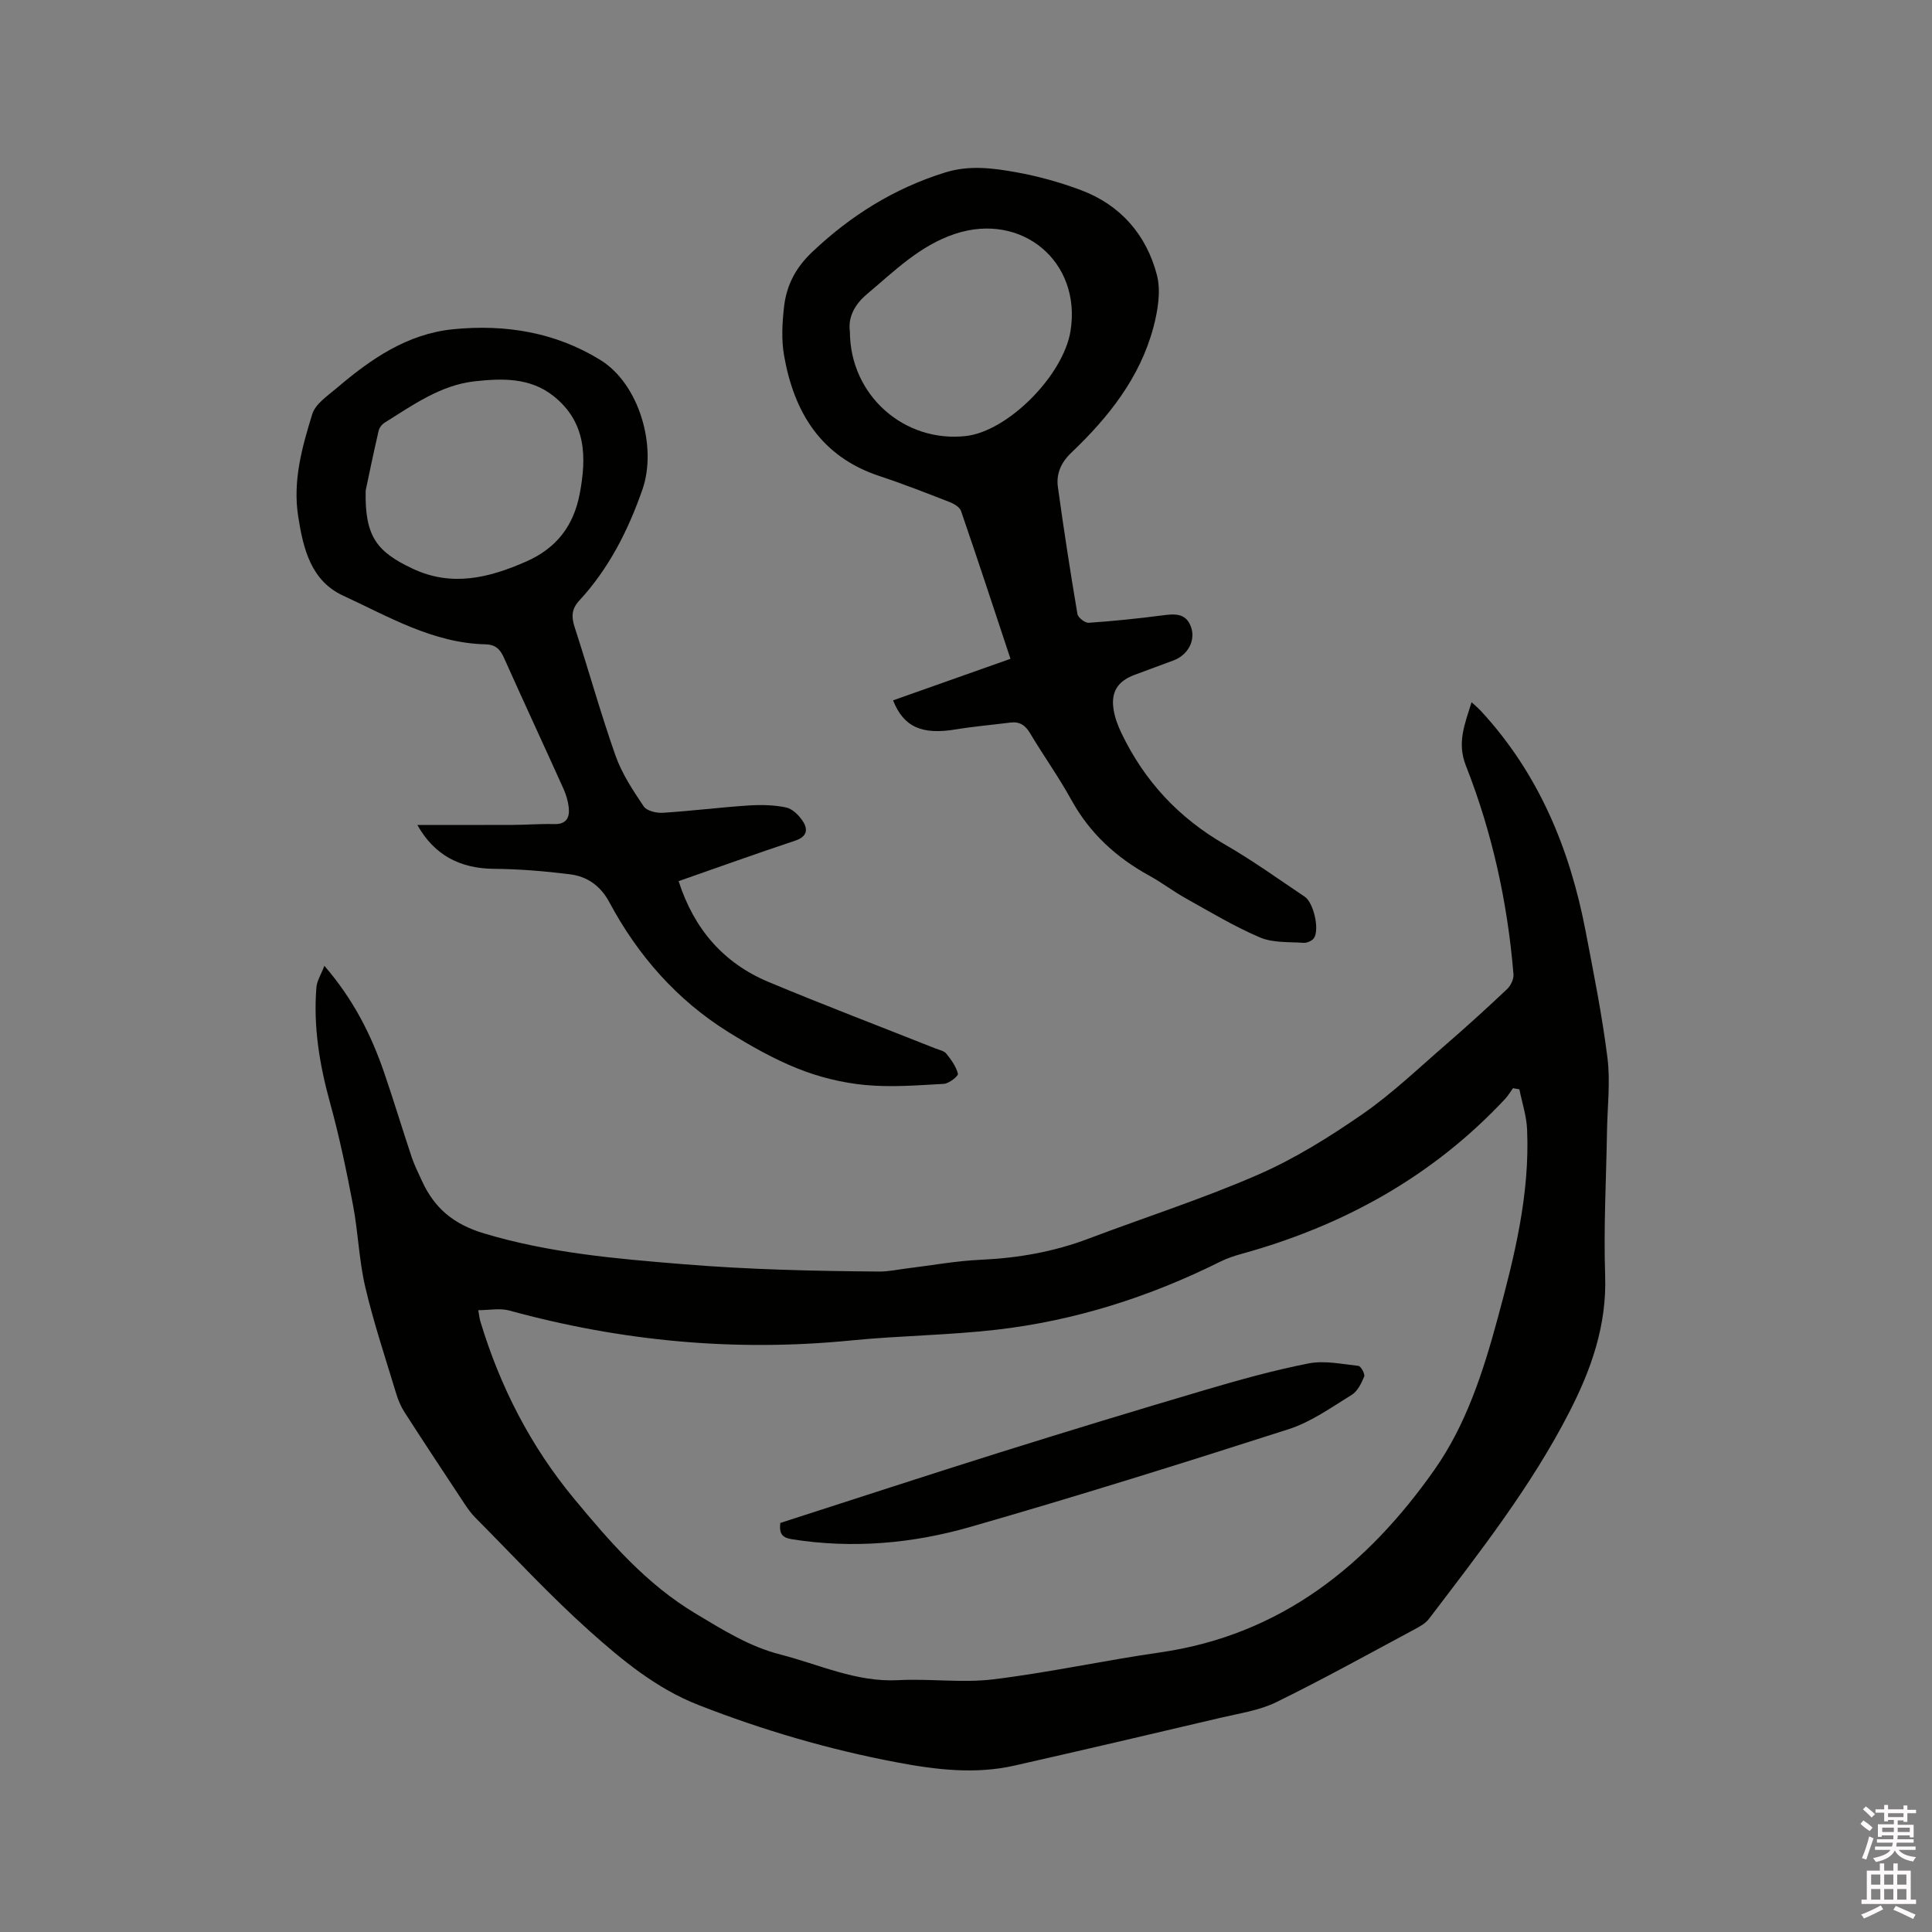 <svg enable-background="new 0 0 400 400" viewBox="0 0 400 400" xmlns="http://www.w3.org/2000/svg"><rect x="0" y="0" width="400" height="400" fill="#808080" stroke="none"/><path d="m385.2 377.6.6-.7c.6.4 1.3.9 1.9 1.5l-.6.7c-.8-.5-1.4-1-1.9-1.5zm.3 7.1c.6-1.4 1.1-2.9 1.5-4.5.3.1.6.3.9.4-.5 1.4-1 2.9-1.5 4.4zm.2-10.1.6-.6c.7.5 1.3 1.1 1.9 1.6l-.7.7c-.6-.6-1.2-1.2-1.8-1.7zm8.4-.8h.8v.9h1.8v.7h-1.8v1.8h-.8v-.3h-1.2v.9h3.3v2.6h-.8v-.4h-2.5c0 .3 0 .6-.1.8h3.4v.7h-3.5c0 .3-.1.6-.1.8h4v.7h-3.5c.7.9 1.9 1.3 3.6 1.5-.2.2-.4.5-.6.9-1.9-.3-3.2-1.1-3.8-2.3-.5 1.1-1.8 2-3.9 2.4-.2-.3-.4-.5-.6-.8 1.9-.4 3.1-.9 3.6-1.7h-3.2v-.7h3.5c.1-.2.1-.5.2-.8h-3.3v-.7h3.4c0-.2 0-.5 0-.8h-2.4v.3h-.8v-2.6h3.3v-.9h-1.2v.3h-.8v-1.8h-1.8v-.7h1.8v-.9h.8v.9h3.2zm-4.4 5.5h2.4c0-.3 0-.6 0-.9h-2.4zm1.2-3.1h3.2v-.8h-3.2zm4.4 2.2h-2.4v.9h2.5v-.9z" fill="#fcfafa"/><path d="m389.2 385.8h.9v1.5h1.9v-1.5h.9v1.5h2.7v6h1.1v.9h-11.3v-.9h1.1v-6h2.7zm.2 8.7.5.8c-1.2.6-2.5 1.3-4 1.9-.2-.3-.3-.6-.6-.8 1.6-.6 3-1.3 4.1-1.9zm-2-4.3h1.9v-2.1h-1.9zm0 3.1h1.9v-2.2h-1.9zm2.7-3.1h1.9v-2.1h-1.9zm0 3.1h1.9v-2.2h-1.9zm2.4 1.3c1.4.6 2.7 1.2 4.1 1.8l-.5.9c-1.5-.7-2.8-1.4-4.1-1.9zm2.2-6.5h-1.9v2.1h1.9zm-1.9 5.2h1.9v-2.2h-1.9z" fill="#fcfafa"/><g fill="#010100"><path d="m67.16 199.96c6.07 7.05 9.68 14.3 12.35 22.04 1.99 5.8 3.76 11.68 5.7 17.5.57 1.7 1.38 3.32 2.13 4.96 2.59 5.65 6.49 8.99 12.89 10.91 13.55 4.06 27.26 5.23 41.25 6.37 13.55 1.11 27.04 1.42 40.58 1.52 1.88.01 3.77-.41 5.65-.64 5.12-.62 10.23-1.57 15.37-1.8 7.69-.35 15.11-1.65 22.32-4.38 11.68-4.42 23.61-8.24 35.04-13.22 7.6-3.31 14.79-7.81 21.63-12.54 6.14-4.25 11.6-9.5 17.27-14.4 4.32-3.74 8.54-7.58 12.69-11.5.76-.72 1.4-2.08 1.32-3.08-1.23-14.86-4.4-29.33-9.86-43.2-1.87-4.75-.22-8.57 1.18-13.12.8.74 1.41 1.24 1.93 1.81 11.96 12.94 18.41 28.52 21.68 45.58 1.67 8.73 3.43 17.47 4.53 26.28.62 4.99-.02 10.14-.1 15.22-.16 9.95-.72 19.92-.38 29.86.34 10.26-2.86 19.35-7.41 28.21-7.93 15.46-18.6 29.06-29.05 42.8-.72.95-1.91 1.62-3 2.2-9.51 5.09-18.95 10.34-28.64 15.08-3.53 1.73-7.64 2.31-11.53 3.23-14.22 3.35-28.45 6.68-42.69 9.9-8.13 1.84-16.27.85-24.3-.67-14.08-2.65-27.78-6.67-41.13-11.89-8.66-3.39-15.73-9.24-22.48-15.27-8.29-7.41-15.85-15.62-23.7-23.52-.81-.81-1.5-1.77-2.14-2.73-4.19-6.34-8.39-12.68-12.5-19.07-.77-1.2-1.35-2.58-1.76-3.96-2.2-7.29-4.63-14.54-6.37-21.95-1.3-5.53-1.47-11.32-2.53-16.92-1.36-7.16-2.85-14.31-4.79-21.33-2.16-7.84-3.46-15.71-2.8-23.82.09-1.32.93-2.58 1.65-4.46zm247.41 25.57c-.44-.08-.88-.15-1.32-.23-.55.75-1.03 1.58-1.66 2.25-15.02 16.06-33.49 26.24-54.54 32.05-1.52.42-3.04.93-4.44 1.63-14.64 7.29-30.04 12.2-46.27 14.07-9.99 1.15-20.09 1.23-30.1 2.22-24.01 2.39-47.56.18-70.79-6.19-1.94-.53-4.16-.07-6.43-.07.22 1.21.26 1.74.41 2.24 4.08 13.54 10.39 25.89 19.46 36.83 7.42 8.94 14.91 17.63 25.14 23.75 5.67 3.39 11.11 6.83 17.57 8.48 8.06 2.06 15.69 5.76 24.37 5.3 6.54-.35 13.2.62 19.67-.17 11.54-1.4 22.94-3.91 34.45-5.56 25.06-3.59 42.99-18.02 56.95-37.91 6.53-9.3 10.06-20.27 13.03-31.25 3.47-12.79 6.68-25.67 6.1-39.08-.11-2.81-1.04-5.58-1.6-8.36z"/><path d="m209.21 136.4c-3.44-10.36-6.76-20.5-10.23-30.58-.27-.8-1.42-1.5-2.31-1.85-4.83-1.88-9.66-3.78-14.59-5.41-12.1-4-17.69-13.17-19.75-24.97-.57-3.27-.38-6.76 0-10.09.5-4.39 2.39-8.07 5.78-11.28 7.99-7.58 16.97-13.2 27.53-16.5 5.03-1.57 9.9-.93 14.74-.06 4.56.82 9.1 2.08 13.44 3.71 8.19 3.08 13.53 9.25 15.7 17.55.87 3.34.2 7.38-.72 10.85-2.79 10.45-9.31 18.64-16.99 25.95-2.11 2-3.16 4.34-2.79 7.07 1.21 8.8 2.57 17.58 4.05 26.33.13.75 1.57 1.87 2.33 1.82 5.04-.34 10.08-.86 15.09-1.51 2.56-.33 5.01-.65 6.09 2.36 1.01 2.82-.66 5.85-3.61 6.94-2.68.99-5.36 1.99-8.04 2.98-3.53 1.31-4.98 3.55-4.36 7.28.27 1.64.88 3.28 1.61 4.79 4.75 9.93 11.88 17.58 21.48 23.1 5.68 3.27 11.03 7.13 16.48 10.78 1.82 1.22 3.1 6.78 1.9 8.56-.38.57-1.45 1.03-2.16.98-3.03-.21-6.33.03-9.01-1.11-5.3-2.26-10.3-5.27-15.35-8.09-2.59-1.44-4.96-3.27-7.55-4.69-6.85-3.76-12.35-8.78-16.17-15.72-2.6-4.73-5.77-9.14-8.53-13.78-1-1.68-2.17-2.45-4.09-2.21-3.78.48-7.58.8-11.33 1.42-6.94 1.15-10.76-.47-12.95-6.02 8.05-2.85 16.07-5.69 24.31-8.6zm-33.25-67.73c.04 13.22 11.28 23.01 23.99 21.61 8.69-.96 20.19-12.5 21.69-21.75 2.31-14.33-10.04-24.69-23.89-20.12-7.29 2.41-12.53 7.67-18.19 12.43-2.83 2.37-3.99 5.04-3.6 7.83z"/><path d="m86.41 170.8c6.89 0 13.32.02 19.74-.01 2.86-.01 5.72-.25 8.58-.17 2.5.07 3.24-1.31 3.03-3.38-.14-1.34-.55-2.71-1.1-3.94-4.09-9.07-8.29-18.1-12.35-27.18-.79-1.76-1.79-2.67-3.76-2.72-10.87-.24-20.04-5.71-29.49-10.07-6.68-3.08-8.27-9.68-9.32-16.39-1.16-7.4.8-14.36 2.91-21.2.66-2.14 3.21-3.81 5.12-5.44 7.01-5.98 14.55-11.18 24.02-12.13 10.78-1.08 21.21.6 30.54 6.38 8.04 4.98 11.77 17.96 8.67 26.82-2.97 8.51-6.95 16.35-13.08 22.99-1.58 1.71-1.65 3.33-.95 5.47 2.88 8.86 5.38 17.85 8.47 26.63 1.32 3.73 3.6 7.17 5.83 10.49.62.93 2.62 1.41 3.94 1.33 5.91-.37 11.8-1.12 17.71-1.51 2.6-.17 5.31-.13 7.84.41 1.32.28 2.68 1.64 3.47 2.87 1.15 1.77.79 3.21-1.63 4.01-8.02 2.67-15.97 5.53-24.1 8.37 3.19 9.93 9.3 16.98 18.65 20.89 11.43 4.77 23.01 9.18 34.52 13.75.79.31 1.79.49 2.26 1.08 1.01 1.26 2.03 2.67 2.4 4.17.11.46-1.85 2.02-2.92 2.08-5.44.3-10.95.75-16.35.23-4.69-.45-9.46-1.62-13.84-3.37-5.04-2.01-9.86-4.74-14.48-7.62-10.64-6.65-18.68-15.82-24.58-26.84-1.82-3.41-4.6-5.35-8.18-5.79-5.21-.65-10.48-1.09-15.74-1.13-6.89-.07-12.29-2.74-15.83-9.08zm-10.7-69.24c-.23 9.63 2.43 12.73 9.71 16.17 8.11 3.83 15.8 1.93 23.54-1.48 6.28-2.77 9.79-7.38 11.06-14 1.46-7.66 1.35-14.86-5.42-20.25-4.88-3.89-10.76-3.67-16.36-3.05-6.99.78-12.76 4.9-18.59 8.55-.57.35-1.12 1.06-1.26 1.7-1.12 4.83-2.12 9.69-2.68 12.36z"/><path d="m161.55 315.31c15.23-4.9 30.3-9.84 45.43-14.59 14.12-4.43 28.28-8.74 42.47-12.93 7.09-2.09 14.24-4.09 21.49-5.51 3.29-.64 6.88.14 10.31.51.51.06 1.4 1.69 1.19 2.21-.58 1.41-1.38 3.06-2.6 3.8-4.21 2.59-8.39 5.6-13.02 7.09-21.92 7.04-43.9 13.92-66.03 20.27-11.96 3.43-24.32 4.5-36.79 2.53-2.11-.32-2.69-1.18-2.45-3.38z"/></g></svg>